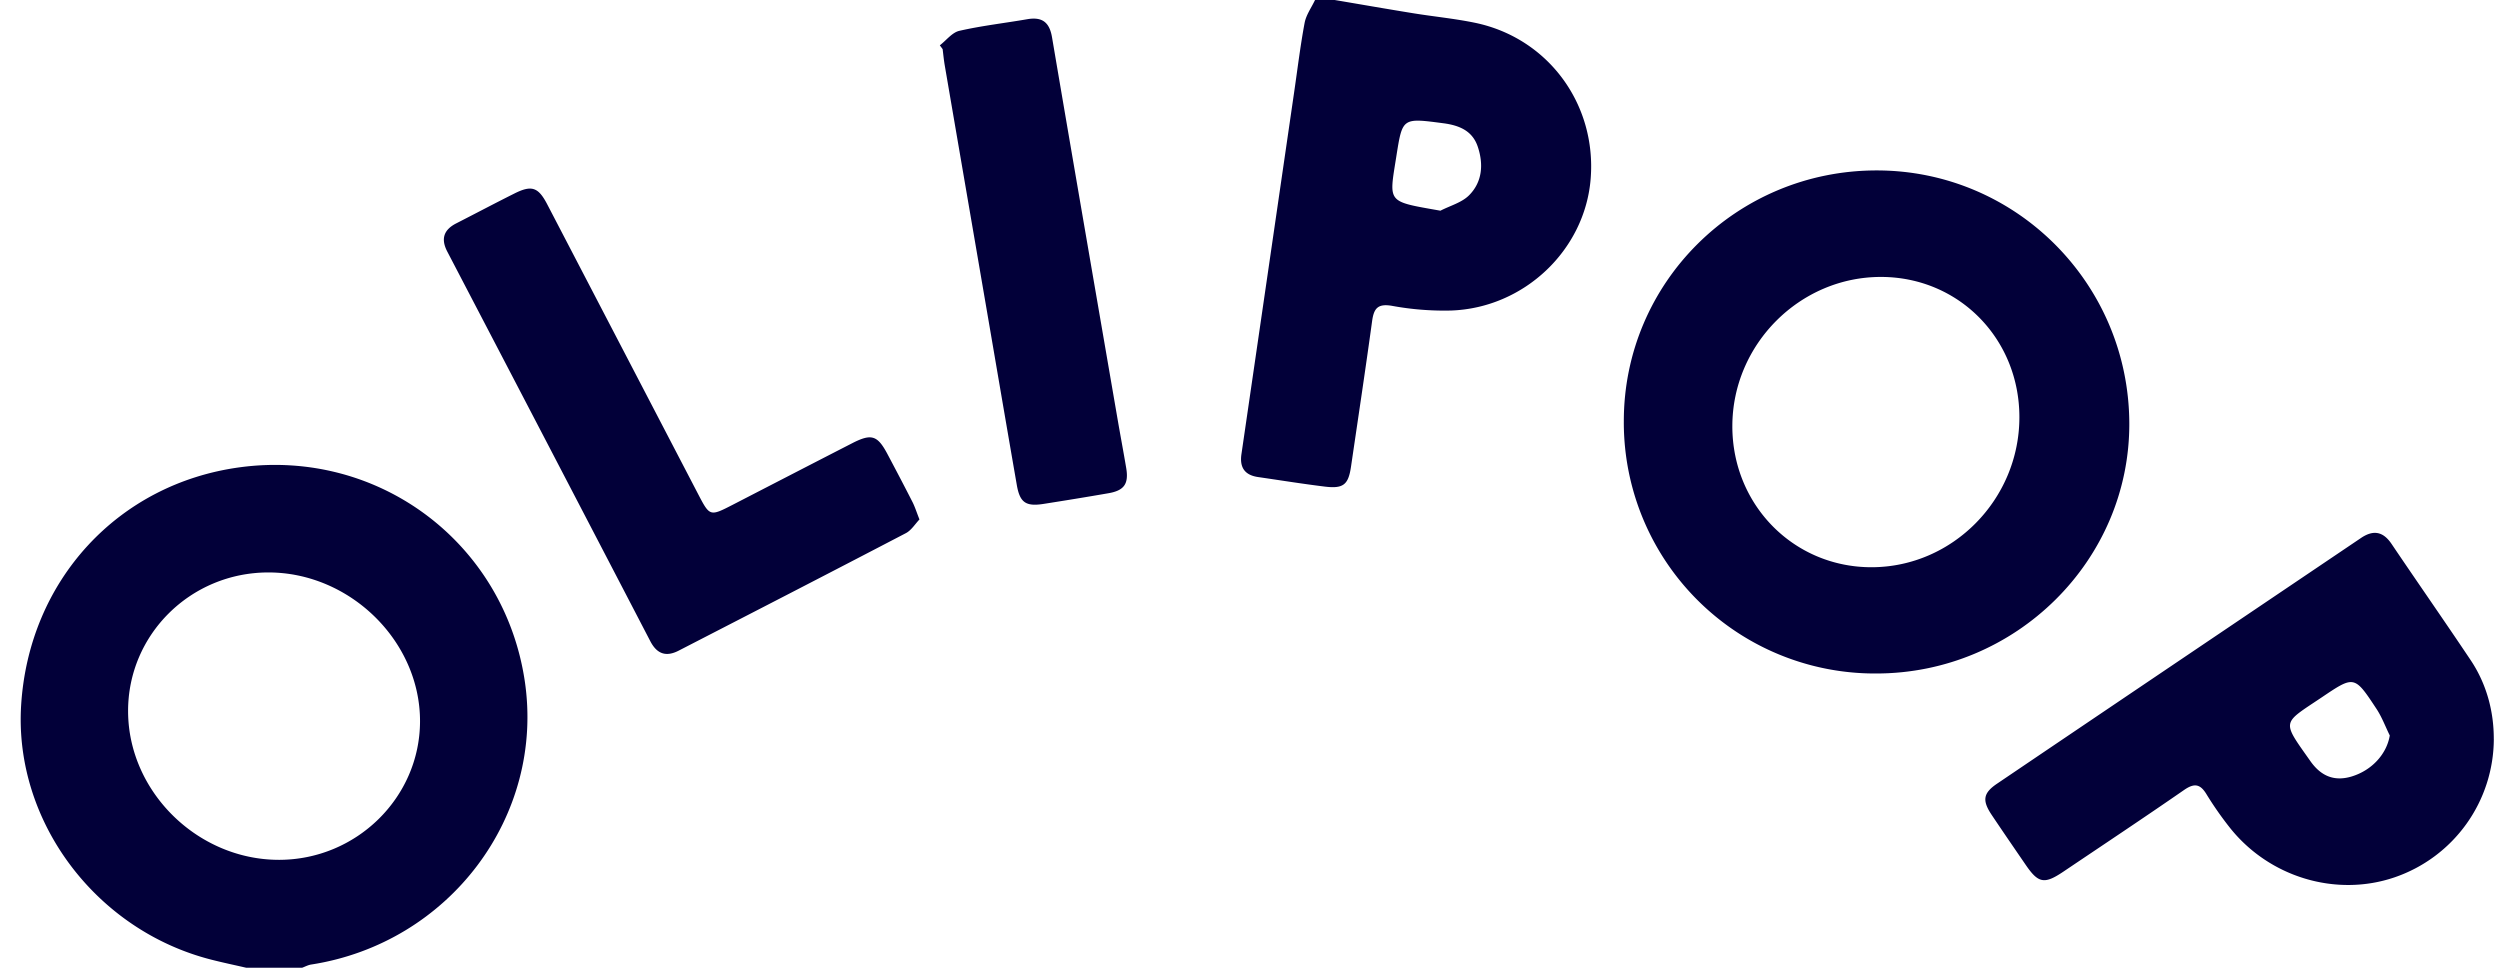 <svg fill="none" height="36" viewBox="0 0 93 36" width="93" xmlns="http://www.w3.org/2000/svg"><path d="m9.16 36c-.432-.1-.867-.19-1.296-.3-4.305-1.094-7.342-5.155-7.078-9.459.286-4.646 3.605-8.253 8.153-8.86 5.15-.687 9.806 2.807 10.58 7.938.758 5.038-2.8 9.765-7.945 10.562-.115.018-.224.078-.335.119zm1.21-4.014c2.882.003 5.245-2.31 5.255-5.144.01-2.986-2.604-5.552-5.65-5.547-2.89.005-5.221 2.318-5.21 5.171.01 2.985 2.583 5.517 5.607 5.52zm39.28-31.986c.977.165 1.953.336 2.93.494.763.124 1.536.197 2.292.354 2.718.566 4.527 3.027 4.3 5.81-.215 2.648-2.479 4.802-5.199 4.894a10.73 10.73 0 0 1 -2.186-.174c-.538-.094-.68.097-.745.57-.247 1.805-.52 3.606-.784 5.409-.099.675-.283.83-.98.744-.829-.102-1.653-.235-2.479-.355-.502-.073-.69-.364-.617-.855.655-4.487 1.307-8.973 1.96-13.46.126-.861.23-1.727.39-2.582.057-.297.254-.567.387-.848h.734zm3.934 7.838c.36-.186.792-.3 1.064-.572.498-.498.543-1.163.324-1.811-.197-.585-.678-.79-1.272-.869-1.547-.203-1.527-.215-1.76 1.254-.273 1.729-.36 1.642 1.644 1.998zm6.822 7.846c-.008-5.169 4.195-9.344 9.406-9.344 5.169 0 9.366 4.189 9.398 9.38.032 5.127-4.223 9.339-9.428 9.334a9.34 9.34 0 0 1 -9.376-9.37zm9.573-5.382c-3.027-.006-5.533 2.508-5.536 5.551-.002 2.934 2.287 5.253 5.183 5.248 3.016-.005 5.499-2.53 5.495-5.588-.003-2.92-2.258-5.205-5.142-5.211zm22.791 17.187a5.456 5.456 0 0 1 -3.687 5.146c-2.179.747-4.67.001-6.137-1.851a12.737 12.737 0 0 1 -.87-1.247c-.238-.387-.459-.405-.832-.147-1.486 1.029-2.993 2.03-4.493 3.04-.7.47-.924.429-1.391-.252-.425-.62-.85-1.237-1.267-1.86-.362-.54-.323-.814.199-1.166 4.51-3.05 9.026-6.095 13.539-9.14.456-.308.821-.244 1.135.222.975 1.445 1.974 2.875 2.943 4.324.585.874.862 1.894.86 2.93zm-3.87-.128c-.165-.335-.296-.693-.502-1.002-.815-1.237-.823-1.23-2.03-.417-1.487 1-1.501.84-.423 2.37.408.58.911.758 1.526.576.761-.227 1.314-.838 1.428-1.526zm-54.694-8.039c-.164.17-.303.405-.509.512-2.81 1.467-5.63 2.918-8.45 4.37-.465.24-.805.128-1.053-.346-2.513-4.834-5.033-9.666-7.554-14.497-.246-.47-.138-.811.333-1.052.724-.37 1.442-.75 2.17-1.114.636-.317.882-.233 1.216.41l5.614 10.78c.432.828.436.829 1.291.389 1.482-.764 2.963-1.53 4.445-2.29.711-.363.935-.291 1.307.412.313.59.625 1.182.928 1.778.09.177.15.37.26.65zm.754-17.635c.242-.186.458-.478.727-.54.83-.19 1.683-.286 2.525-.432.554-.096.828.11.923.671.802 4.726 1.62 9.45 2.433 14.173.106.618.223 1.235.327 1.852.099.587-.075.836-.66.937-.8.139-1.605.27-2.407.396-.668.106-.89-.046-1.004-.709-.336-1.932-.666-3.866-.997-5.8-.561-3.269-1.123-6.537-1.683-9.806-.034-.2-.053-.401-.078-.602l-.103-.139-.002-.001h-.001z" fill="#020039"/></svg>